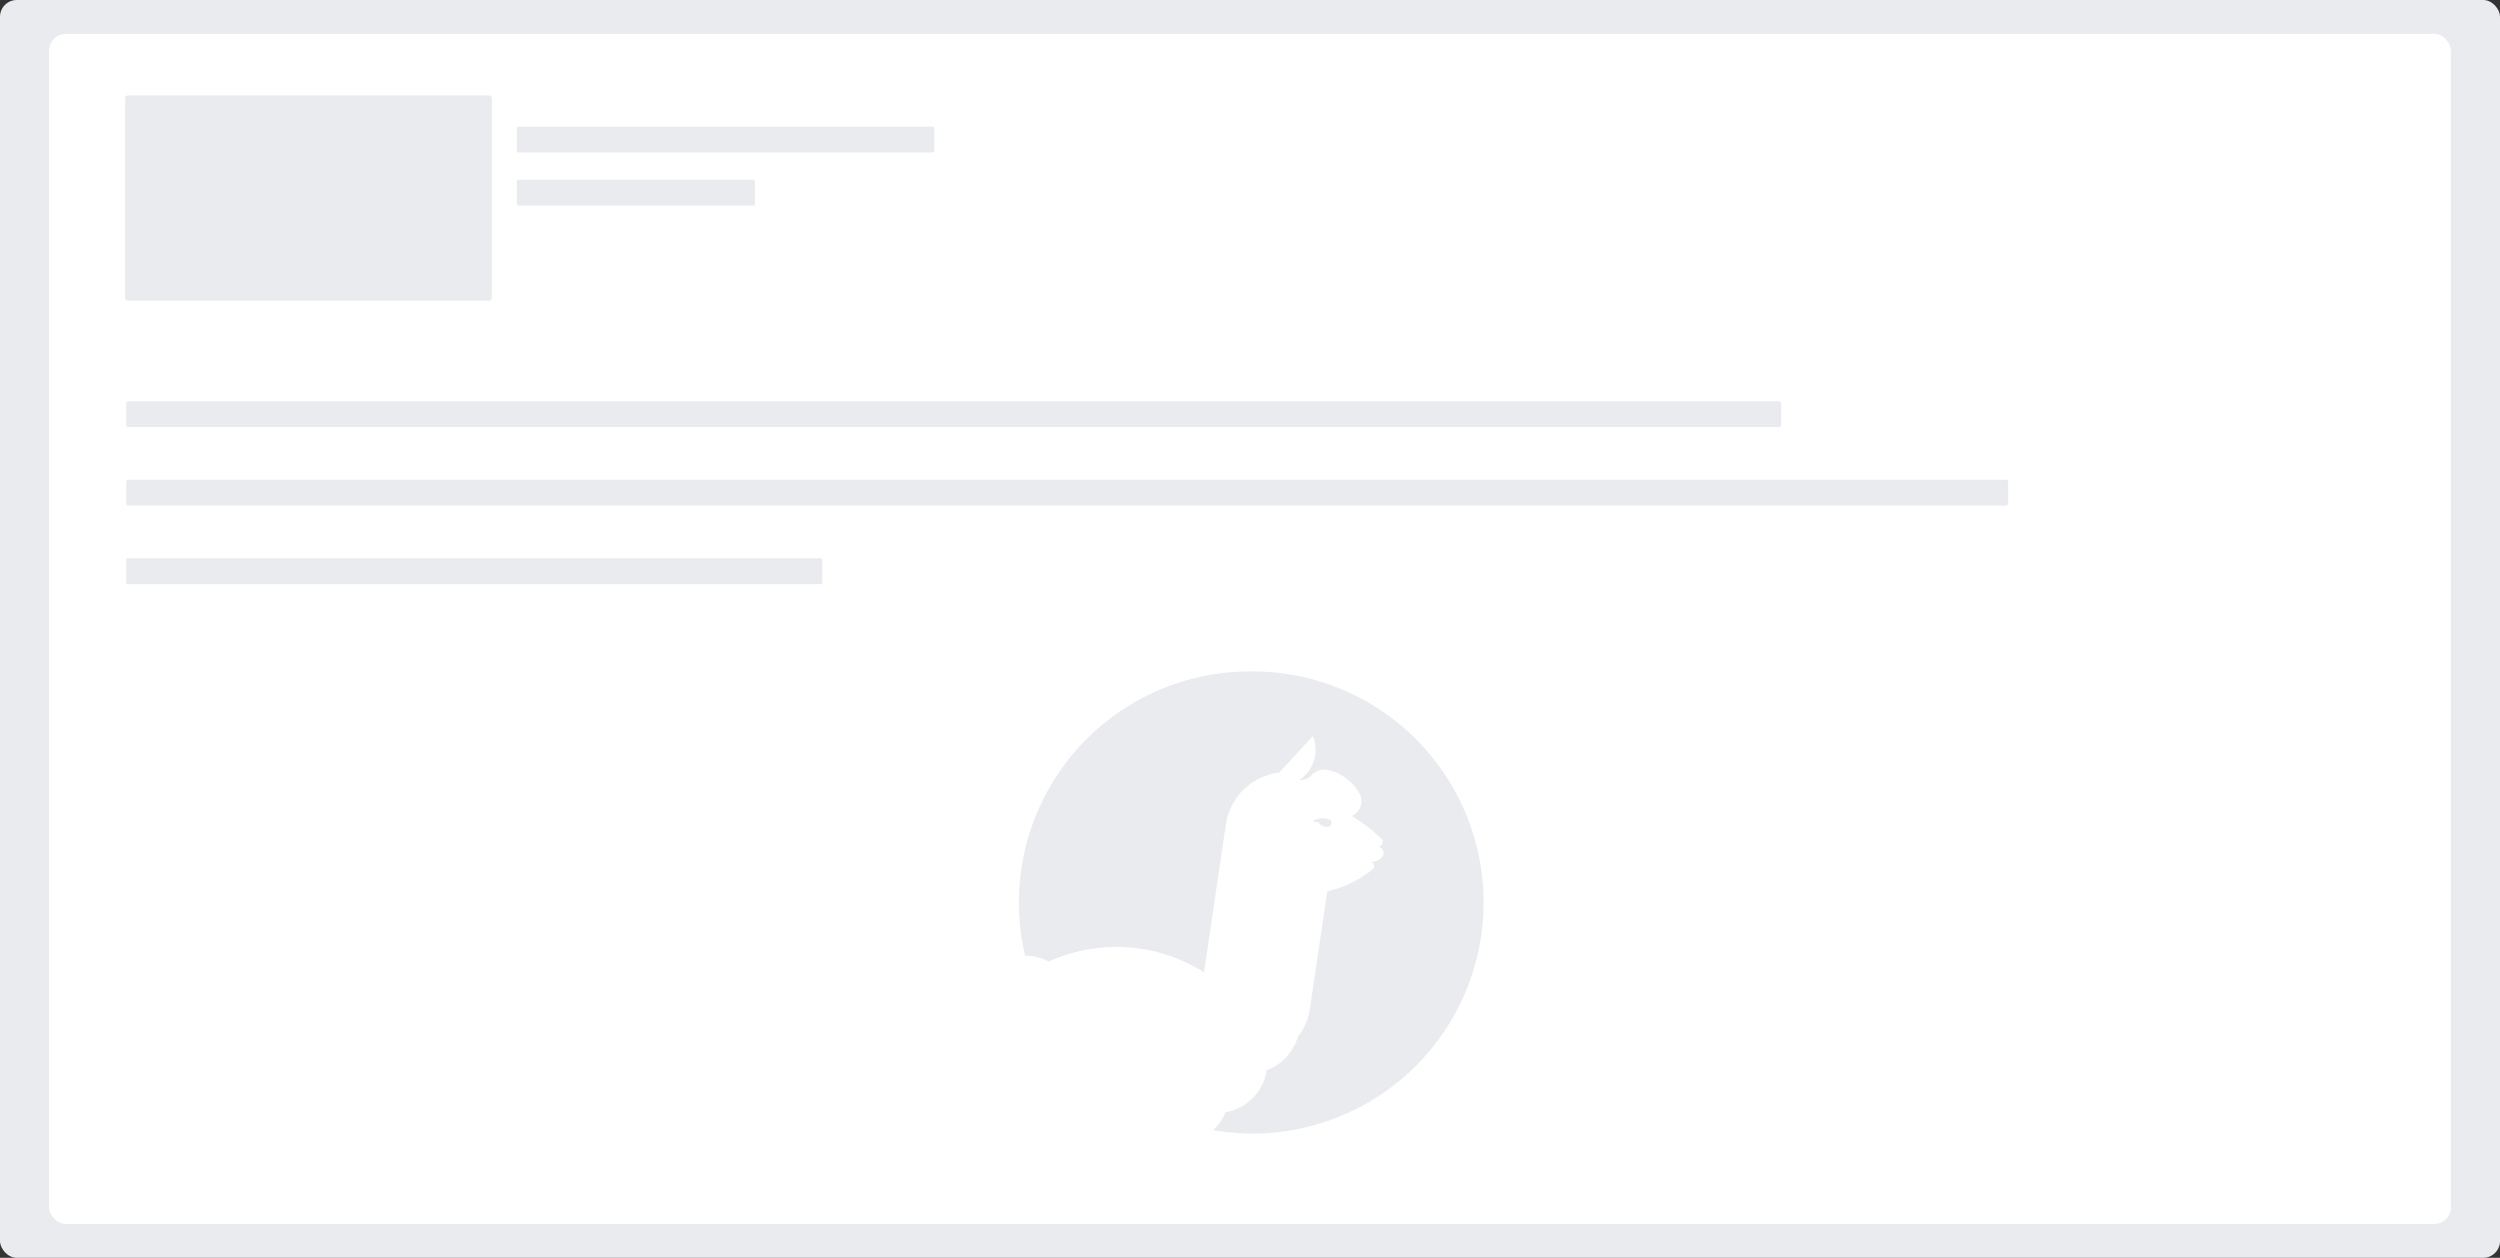 <svg id="Capa_1" data-name="Capa 1" xmlns="http://www.w3.org/2000/svg" viewBox="0 0 640 322"><rect x="0" y="0" width="640" height="322" fill="#333333" stroke="none"/><defs><style>.cls-1{fill:#e9ebee;}.cls-2{fill:#fff;}</style></defs><rect class="cls-1" width="640" height="322" rx="4.3"/><rect class="cls-2" x="12.58" y="8.67" width="614.84" height="304.66" rx="4.26"/><rect class="cls-1" x="32.04" y="24.42" width="93.87" height="52.55" rx="0.69"/><rect class="cls-1" x="132.32" y="32.42" width="106.85" height="6.61" rx="0.26"/><rect class="cls-1" x="32.31" y="102.71" width="423.66" height="6.61" rx="0.52"/><rect class="cls-1" x="32.31" y="122.81" width="481.78" height="6.61" rx="0.56"/><rect class="cls-1" x="32.31" y="142.92" width="178.18" height="6.61" rx="0.34"/><rect class="cls-1" x="132.32" y="46.03" width="60.94" height="6.61" rx="0.2"/><path class="cls-1" d="M320,171.88A59.16,59.16,0,0,0,260.84,231a58.4,58.4,0,0,0,1.59,13.64,12.93,12.93,0,0,1,6,1.52,42.38,42.38,0,0,1,17.38-3.75h.36A41.73,41.73,0,0,1,303,246.11a40.73,40.73,0,0,1,5.22,2.79l.91-6.1L312.5,220l1.06-7.19a1.79,1.79,0,0,0,.14-.15,15.61,15.61,0,0,1,13.76-14.87l1.35-1.45,4.59-5,2.69-2.92a9.38,9.38,0,0,1-.78,8.55,8.64,8.64,0,0,1-1.17,1.45,8.85,8.85,0,0,1-1.48,1.24,1,1,0,0,0,.25,0,.86.86,0,0,0,.22,0,3.83,3.83,0,0,0,2.22-.78c.25-.21.46-.47.7-.7a3.77,3.77,0,0,1,.75-.58,4.36,4.36,0,0,1,2.19-.56,3.11,3.11,0,0,1,.43,0,.69.69,0,0,1,.2,0c.26.05.5.11.75.18h.07a13,13,0,0,1,3.7,1.7,12.33,12.33,0,0,1,3.44,3.5l.16.21a1.26,1.26,0,0,1,.13.23,2.82,2.82,0,0,1,.26.44c0,.05.05.1.08.16a4.13,4.13,0,0,1,.32,1.61,4.19,4.19,0,0,1-2.47,3.81c1.22.76,2.4,1.55,3.53,2.39s2.43,1.94,3.56,3a.07.07,0,0,1,.05,0l.07.08,0,0c.2.18.38.35.56.54a1.24,1.24,0,0,1,.16.59,1.26,1.26,0,0,1-1.25,1.26,1.6,1.6,0,0,1,1.48,1.6,1.64,1.64,0,0,1-.23.85l-.16.2-.18.18a3.46,3.46,0,0,1-2.51,1.06,1.42,1.42,0,0,1-.29,0,1.13,1.13,0,0,1,.89,1.1,1.21,1.21,0,0,1-.25.72,4.26,4.26,0,0,1-.43.34s0,0,0,0a28.22,28.22,0,0,1-11.27,5.4l-4.36,29.4c0,.32-.08.63-.14,1a14.12,14.12,0,0,1-3,6.69,13,13,0,0,1-5.9,7.7,13.17,13.17,0,0,1-2.12,1,12.92,12.92,0,0,1-10.56,10.77h0a12.26,12.26,0,0,1-.92,1.85c0,.06-.08.13-.12.18a11.21,11.21,0,0,1-1.15,1.56c-.29.34-.6.66-.92,1h0A59.16,59.16,0,1,0,320,171.88Z"/><path class="cls-1" d="M340.86,210.69a1,1,0,0,1-.56.88.9.9,0,0,1-.4.09,2,2,0,0,1-.34,0,2.43,2.43,0,0,1-2.17-1.31,1,1,0,0,1-.49.14.92.92,0,0,1-.73-.35,4.78,4.78,0,0,1,1-.43,4,4,0,0,1,.7-.16,5.16,5.16,0,0,1,.79-.07,4.4,4.4,0,0,1,1.45.23l.18.05A1,1,0,0,1,340.86,210.69Z"/></svg>